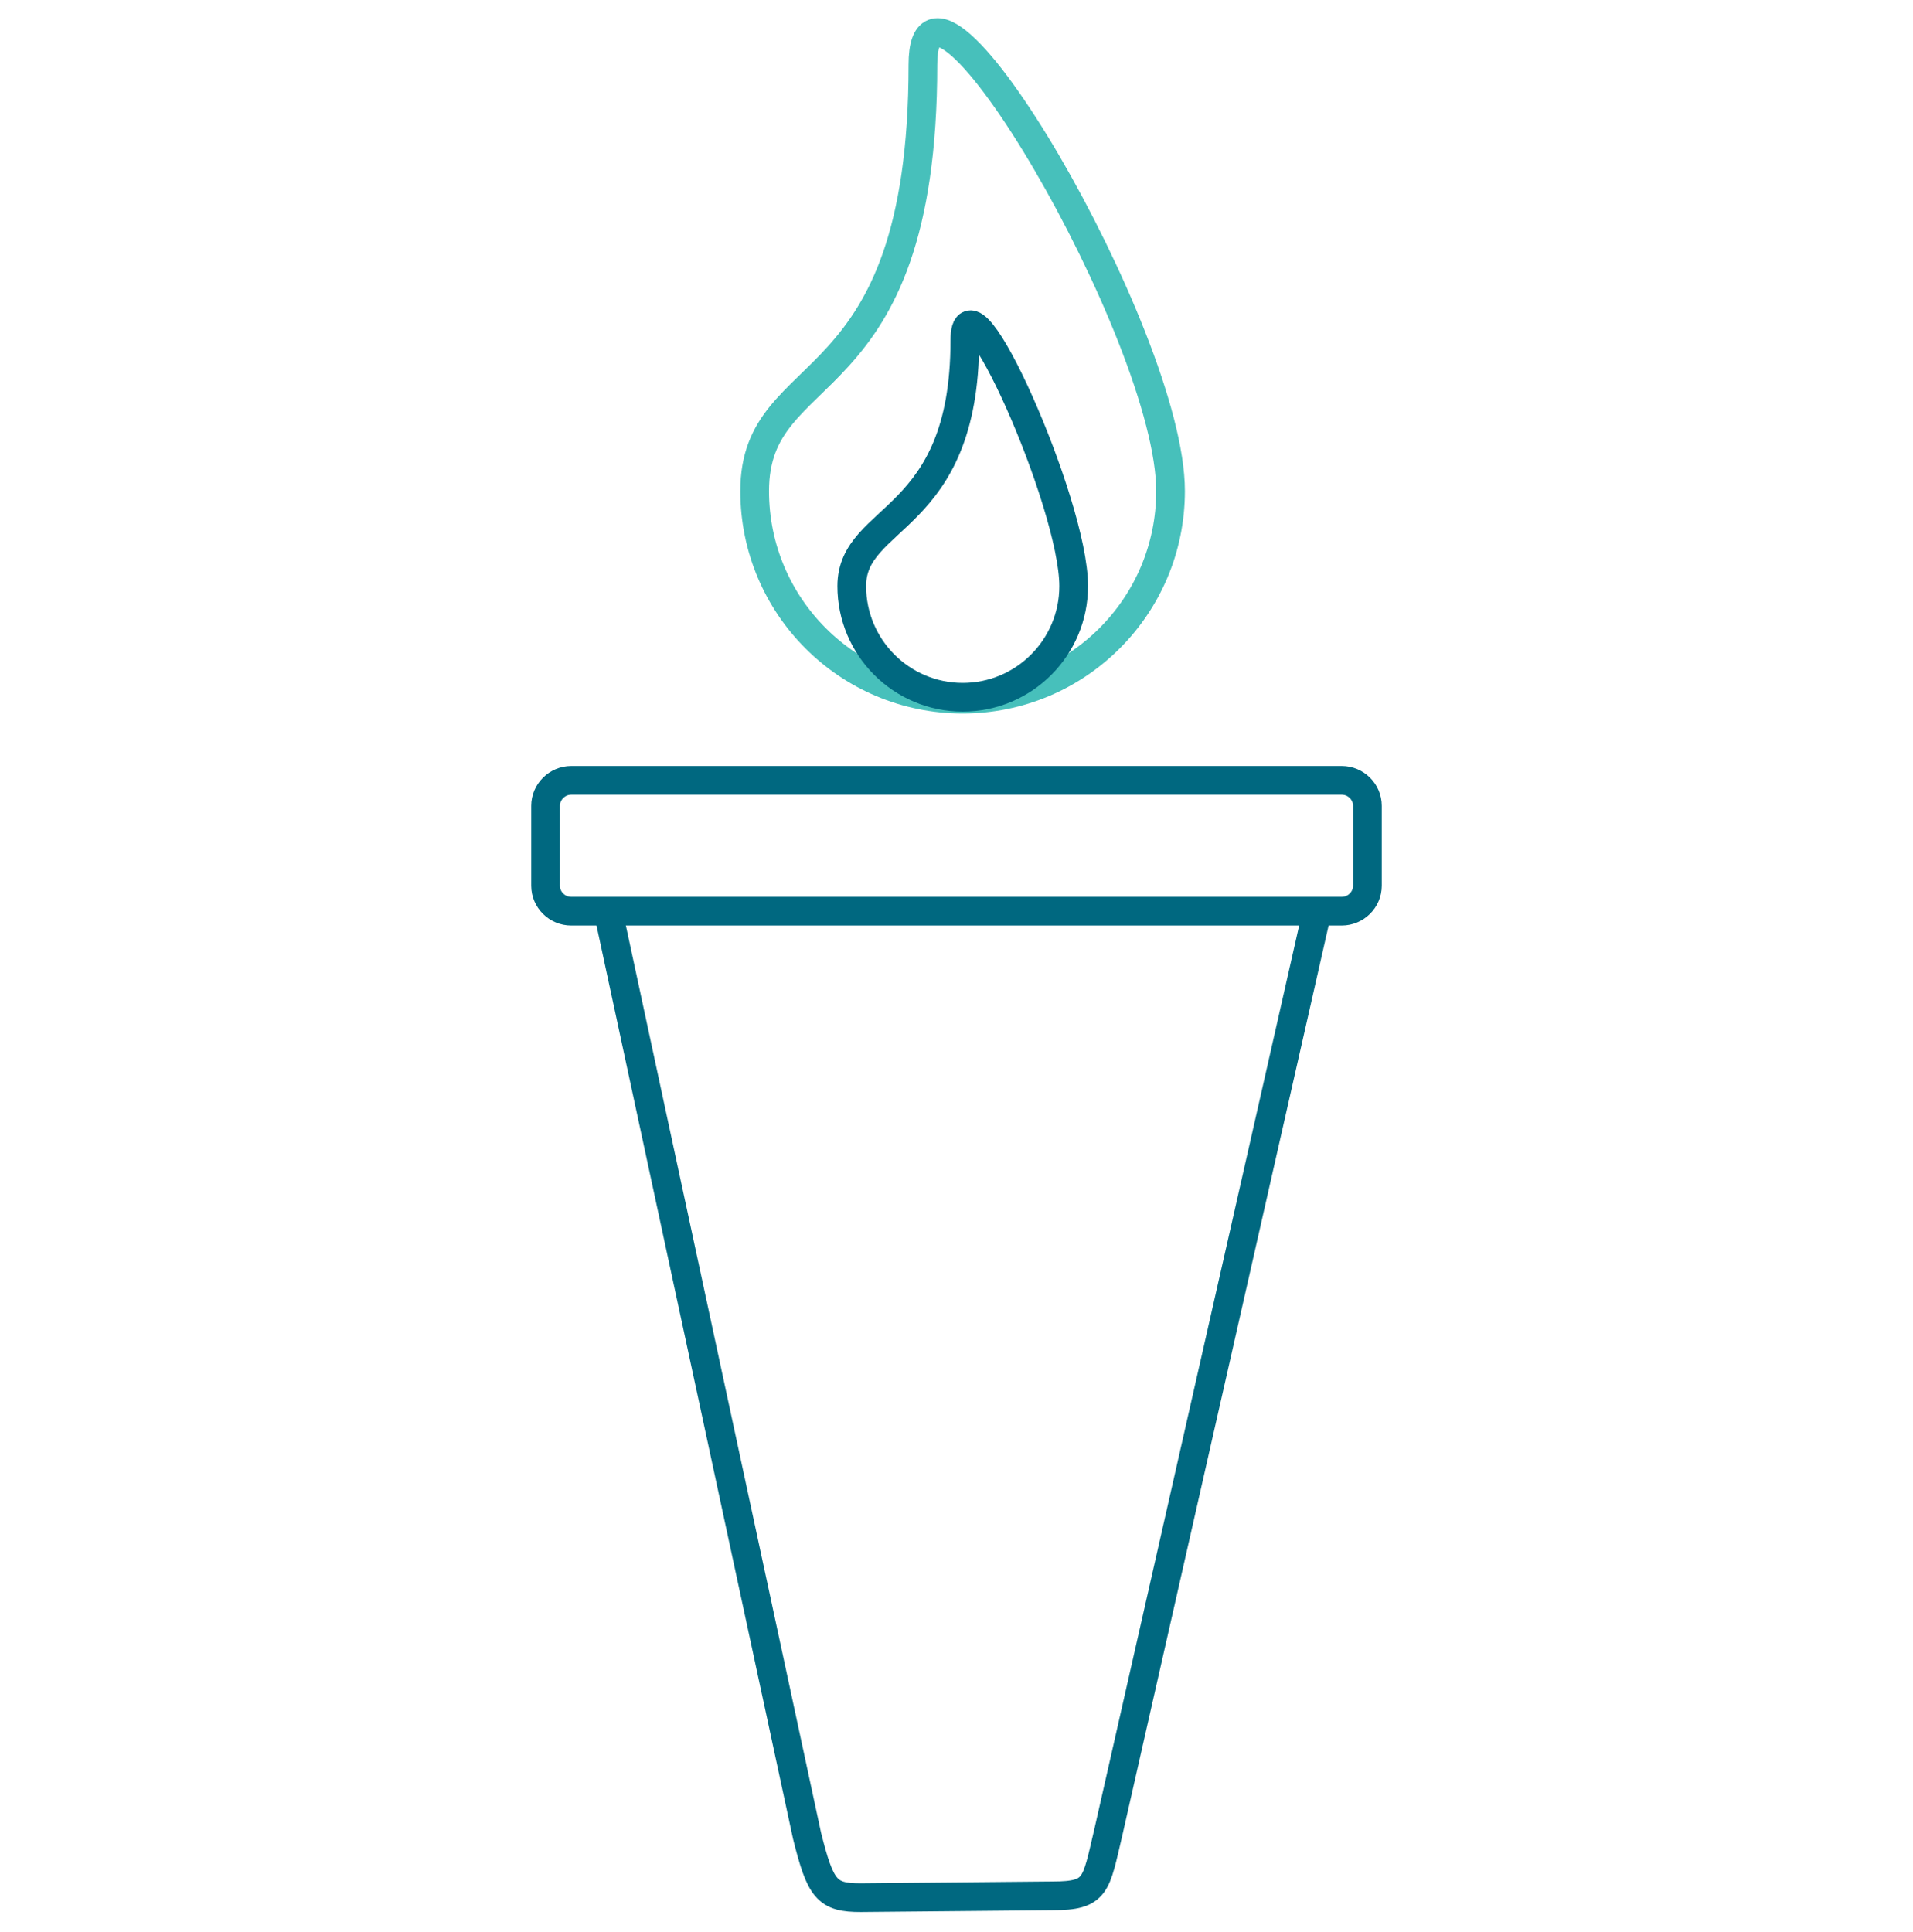 <svg width="100" height="101" viewBox="0 0 100 101" fill="none" xmlns="http://www.w3.org/2000/svg">
<g id="developstudents_color 1" clip-path="url(#clip0_3308_2481)">
<path id="Vector" d="M70.139 47.635H29.86C29.119 47.635 28.52 47.035 28.52 46.305V42.125C28.52 41.395 29.125 40.795 29.86 40.795H70.139C70.879 40.795 71.48 41.395 71.48 42.125V46.305C71.48 47.035 70.874 47.635 70.139 47.635Z" stroke="#006880" stroke-width="1.5" stroke-linecap="round" stroke-linejoin="round"/>
<path id="Vector_2" d="M39.449 25.67C39.449 18.585 48.244 21.325 48.244 3.38C48.244 -4.51 61.189 17.5 61.189 25.67C61.189 31.68 56.324 36.55 50.319 36.55C44.314 36.55 39.449 31.68 39.449 25.67Z" stroke="#47C0BB" stroke-width="1.5" stroke-linecap="round" stroke-linejoin="round"/>
<path id="Vector_3" d="M44.525 30.64C44.525 26.855 50.435 27.404 50.435 17.82C50.435 13.604 56.125 26.279 56.125 30.64C56.125 33.849 53.53 36.45 50.325 36.45C47.12 36.45 44.525 33.844 44.525 30.64Z" stroke="#006880" stroke-width="1.5" stroke-linecap="round" stroke-linejoin="round"/>
<path id="Vector_4" d="M68.76 48.04L57.935 95.795C57.275 98.57 57.335 99.11 55.02 99.11L45.005 99.204C43.22 99.21 42.89 98.78 42.185 95.96L31.875 48.04" stroke="#006880" stroke-width="1.5" stroke-linecap="round" stroke-linejoin="round"/>
</g>
<defs>
<clipPath id="clip0_3308_2481">
<rect width="100" height="100" fill="white" transform="translate(0 0.45)"/>
</clipPath>
</defs>
</svg>
